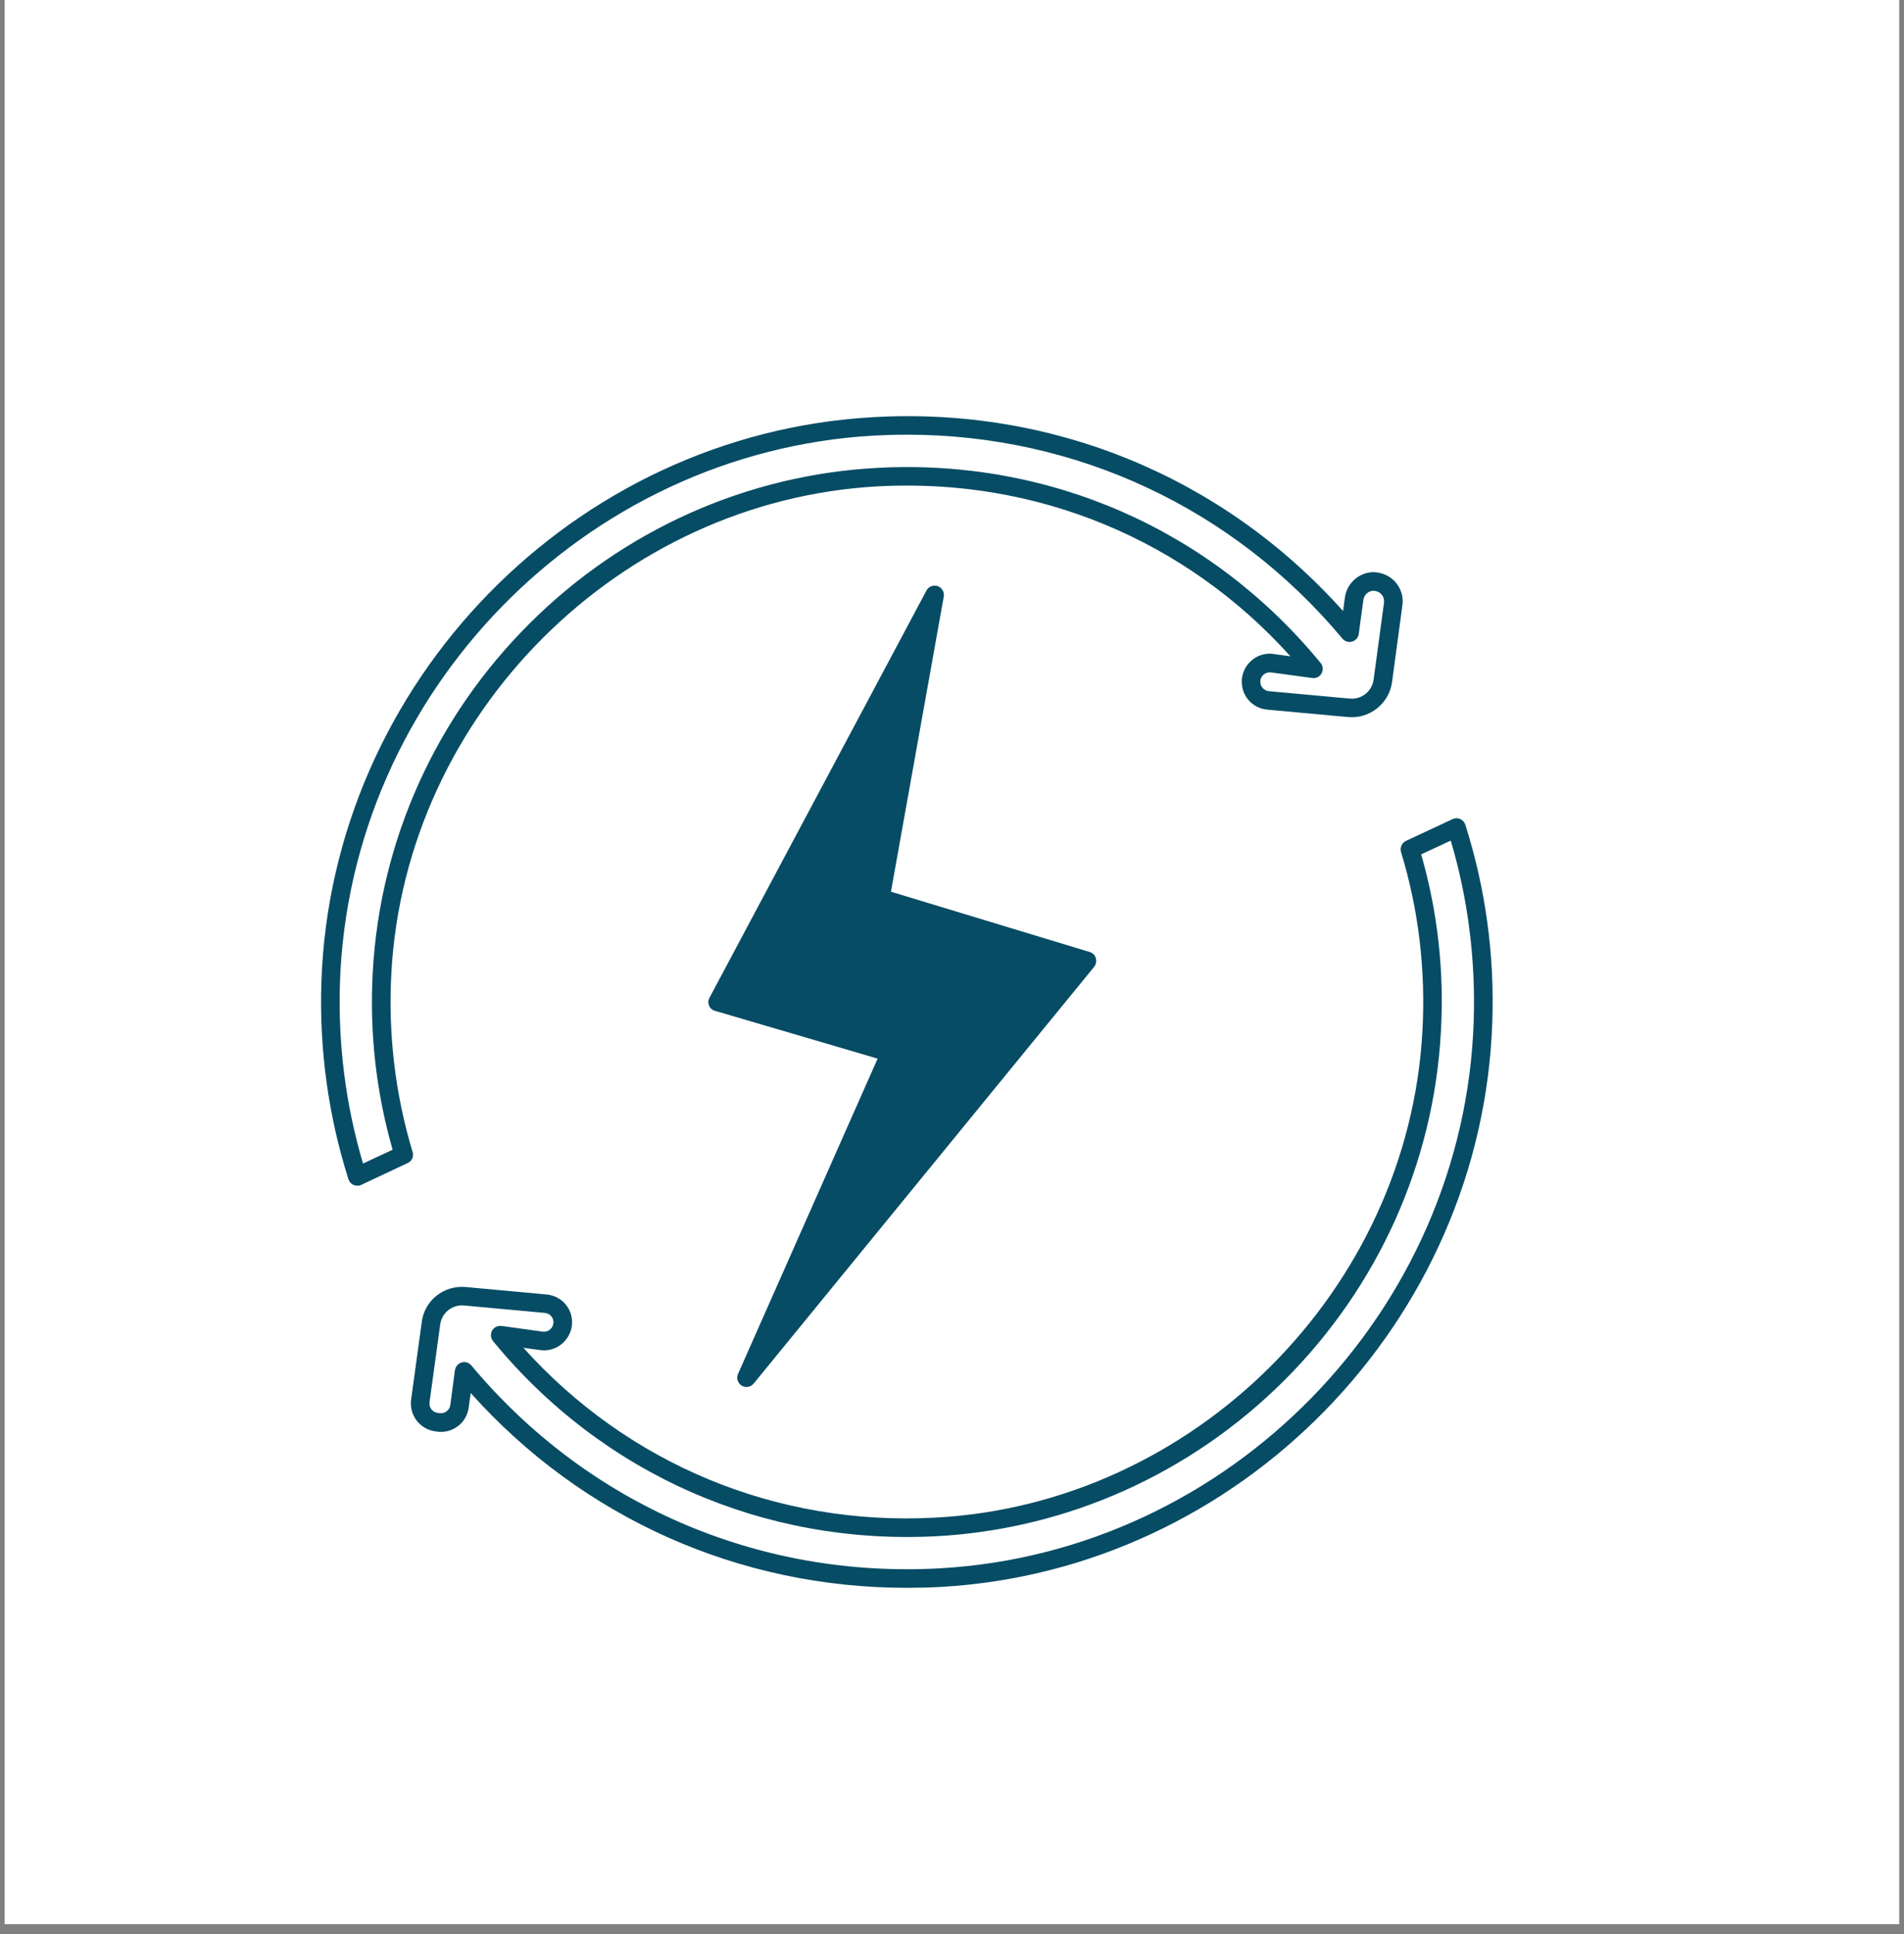 <svg xmlns="http://www.w3.org/2000/svg" xmlns:xlink="http://www.w3.org/1999/xlink" width="64" zoomAndPan="magnify" viewBox="0 0 48 48.75" height="65" preserveAspectRatio="xMidYMid meet" version="1.2"><rect x="0" y="0" width="48" height="48.75" fill="#808080" stroke="none"/><defs><clipPath id="ecb3ced883"><path d="M 0.121 0 L 47.875 0 L 47.875 48.5 L 0.121 48.5 Z M 0.121 0 "/></clipPath><clipPath id="88d39779fe"><path d="M 8.047 10.215 L 36 10.215 L 36 30 L 8.047 30 Z M 8.047 10.215 "/></clipPath><clipPath id="37aedad917"><path d="M 10 20 L 37.895 20 L 37.895 40.062 L 10 40.062 Z M 10 20 "/></clipPath></defs><g id="a44da648ea"><g clip-rule="nonzero" clip-path="url(#ecb3ced883)"><path style=" stroke:none;fill-rule:nonzero;fill:#ffffff;fill-opacity:1;" d="M 0.121 0 L 47.879 0 L 47.879 48.5 L 0.121 48.5 Z M 0.121 0 "/><path style=" stroke:none;fill-rule:nonzero;fill:#ffffff;fill-opacity:1;" d="M 0.121 0 L 47.879 0 L 47.879 48.5 L 0.121 48.5 Z M 0.121 0 "/></g><path style=" stroke:none;fill-rule:nonzero;fill:#074c65;fill-opacity:1;" d="M 18.695 34.926 C 18.734 34.949 18.777 34.961 18.82 34.961 C 18.887 34.961 18.953 34.93 19 34.875 L 27.586 24.367 C 27.633 24.305 27.648 24.227 27.625 24.152 C 27.605 24.074 27.547 24.016 27.469 23.996 L 22.461 22.477 L 23.793 15.035 C 23.812 14.922 23.746 14.812 23.637 14.773 C 23.527 14.738 23.406 14.785 23.355 14.887 L 17.887 25.148 C 17.852 25.211 17.848 25.281 17.875 25.348 C 17.902 25.414 17.957 25.461 18.027 25.48 L 22.125 26.684 L 18.605 34.633 C 18.559 34.738 18.598 34.863 18.695 34.926 Z M 18.695 34.926 "/><g clip-rule="nonzero" clip-path="url(#88d39779fe)"><path style=" stroke:none;fill-rule:nonzero;fill:#074c65;fill-opacity:1;" d="M 10.402 29.039 C 9.961 27.574 9.781 26.051 9.867 24.512 C 10.23 17.988 15.625 12.605 22.152 12.258 C 26.141 12.047 29.887 13.602 32.531 16.543 L 32.102 16.484 C 31.719 16.43 31.363 16.703 31.309 17.098 C 31.305 17.129 31.305 17.156 31.305 17.184 C 31.305 17.551 31.578 17.852 31.945 17.887 L 33.984 18.074 C 34.531 18.125 35.02 17.734 35.094 17.191 L 35.355 15.254 C 35.41 14.855 35.129 14.484 34.719 14.43 C 34.688 14.426 34.656 14.422 34.629 14.422 C 34.27 14.422 33.957 14.695 33.906 15.055 C 33.891 15.168 33.875 15.289 33.859 15.402 C 30.844 12.031 26.551 10.25 22 10.516 C 14.457 10.945 8.355 17.199 8.102 24.758 C 8.047 26.453 8.277 28.125 8.785 29.727 C 8.805 29.789 8.852 29.844 8.914 29.867 C 8.945 29.883 8.977 29.887 9.008 29.887 C 9.043 29.887 9.074 29.883 9.105 29.867 L 10.277 29.316 C 10.383 29.27 10.438 29.148 10.402 29.039 Z M 9.152 29.328 C 8.715 27.855 8.52 26.324 8.57 24.773 C 8.816 17.457 14.727 11.398 22.023 10.98 C 22.309 10.965 22.59 10.957 22.867 10.957 C 27.129 10.957 31.09 12.805 33.844 16.098 C 33.902 16.168 33.996 16.199 34.086 16.172 C 34.176 16.148 34.242 16.07 34.254 15.98 C 34.254 15.98 34.32 15.504 34.371 15.121 C 34.391 14.988 34.5 14.891 34.629 14.891 C 34.645 14.891 34.66 14.895 34.664 14.895 C 34.809 14.914 34.91 15.047 34.891 15.191 L 34.629 17.129 C 34.59 17.426 34.324 17.637 34.027 17.609 L 31.988 17.422 C 31.863 17.406 31.773 17.309 31.773 17.184 C 31.773 17.172 31.773 17.16 31.773 17.152 C 31.793 17.023 31.91 16.934 32.039 16.949 L 33.082 17.09 C 33.176 17.105 33.27 17.059 33.316 16.973 C 33.363 16.891 33.355 16.785 33.293 16.711 C 30.539 13.355 26.469 11.562 22.129 11.793 C 18.832 11.965 15.711 13.359 13.348 15.719 C 10.984 18.074 9.582 21.188 9.398 24.488 C 9.312 26.012 9.48 27.523 9.898 28.98 Z M 9.152 29.328 "/></g><g clip-rule="nonzero" clip-path="url(#37aedad917)"><path style=" stroke:none;fill-rule:nonzero;fill:#074c65;fill-opacity:1;" d="M 36.941 20.789 C 36.922 20.727 36.875 20.672 36.812 20.645 C 36.75 20.617 36.68 20.617 36.617 20.648 L 35.445 21.195 C 35.34 21.246 35.289 21.363 35.32 21.477 C 35.766 22.938 35.945 24.461 35.859 26 C 35.496 32.527 30.098 37.91 23.574 38.254 C 19.586 38.469 15.836 36.91 13.195 33.973 L 13.621 34.031 C 14.008 34.082 14.363 33.812 14.418 33.414 C 14.418 33.387 14.422 33.359 14.422 33.328 C 14.422 32.965 14.148 32.664 13.781 32.629 L 11.742 32.441 C 11.191 32.391 10.703 32.777 10.633 33.32 L 10.363 35.289 C 10.316 35.672 10.586 36.027 10.969 36.078 L 11.02 36.086 C 11.207 36.113 11.391 36.062 11.543 35.949 C 11.695 35.836 11.789 35.668 11.816 35.48 C 11.832 35.363 11.848 35.234 11.867 35.113 C 14.688 38.266 18.633 40.023 22.855 40.023 C 23.145 40.023 23.438 40.016 23.727 40 C 31.266 39.57 37.371 33.316 37.621 25.758 C 37.68 24.059 37.449 22.387 36.941 20.789 Z M 37.152 25.742 C 36.91 33.059 31 39.117 23.699 39.531 C 19.121 39.789 14.816 37.926 11.883 34.418 C 11.836 34.363 11.77 34.332 11.703 34.332 C 11.68 34.332 11.66 34.336 11.637 34.344 C 11.551 34.367 11.484 34.445 11.469 34.535 C 11.469 34.535 11.402 35.031 11.352 35.418 C 11.344 35.48 11.309 35.535 11.258 35.574 C 11.207 35.613 11.145 35.629 11.086 35.621 L 11.035 35.613 C 10.902 35.598 10.812 35.477 10.828 35.348 L 11.098 33.383 C 11.137 33.09 11.402 32.879 11.699 32.906 L 13.738 33.094 C 13.859 33.105 13.953 33.207 13.953 33.328 C 13.953 33.34 13.953 33.352 13.949 33.359 C 13.934 33.492 13.812 33.582 13.684 33.566 L 12.645 33.422 C 12.547 33.41 12.453 33.457 12.406 33.539 C 12.359 33.625 12.371 33.73 12.43 33.805 C 15.184 37.16 19.254 38.949 23.598 38.723 C 26.895 38.547 30.012 37.152 32.375 34.797 C 34.738 32.438 36.141 29.324 36.324 26.027 C 36.414 24.5 36.246 22.992 35.828 21.535 L 36.574 21.188 C 37.008 22.656 37.203 24.188 37.152 25.742 Z M 37.152 25.742 "/></g></g></svg>